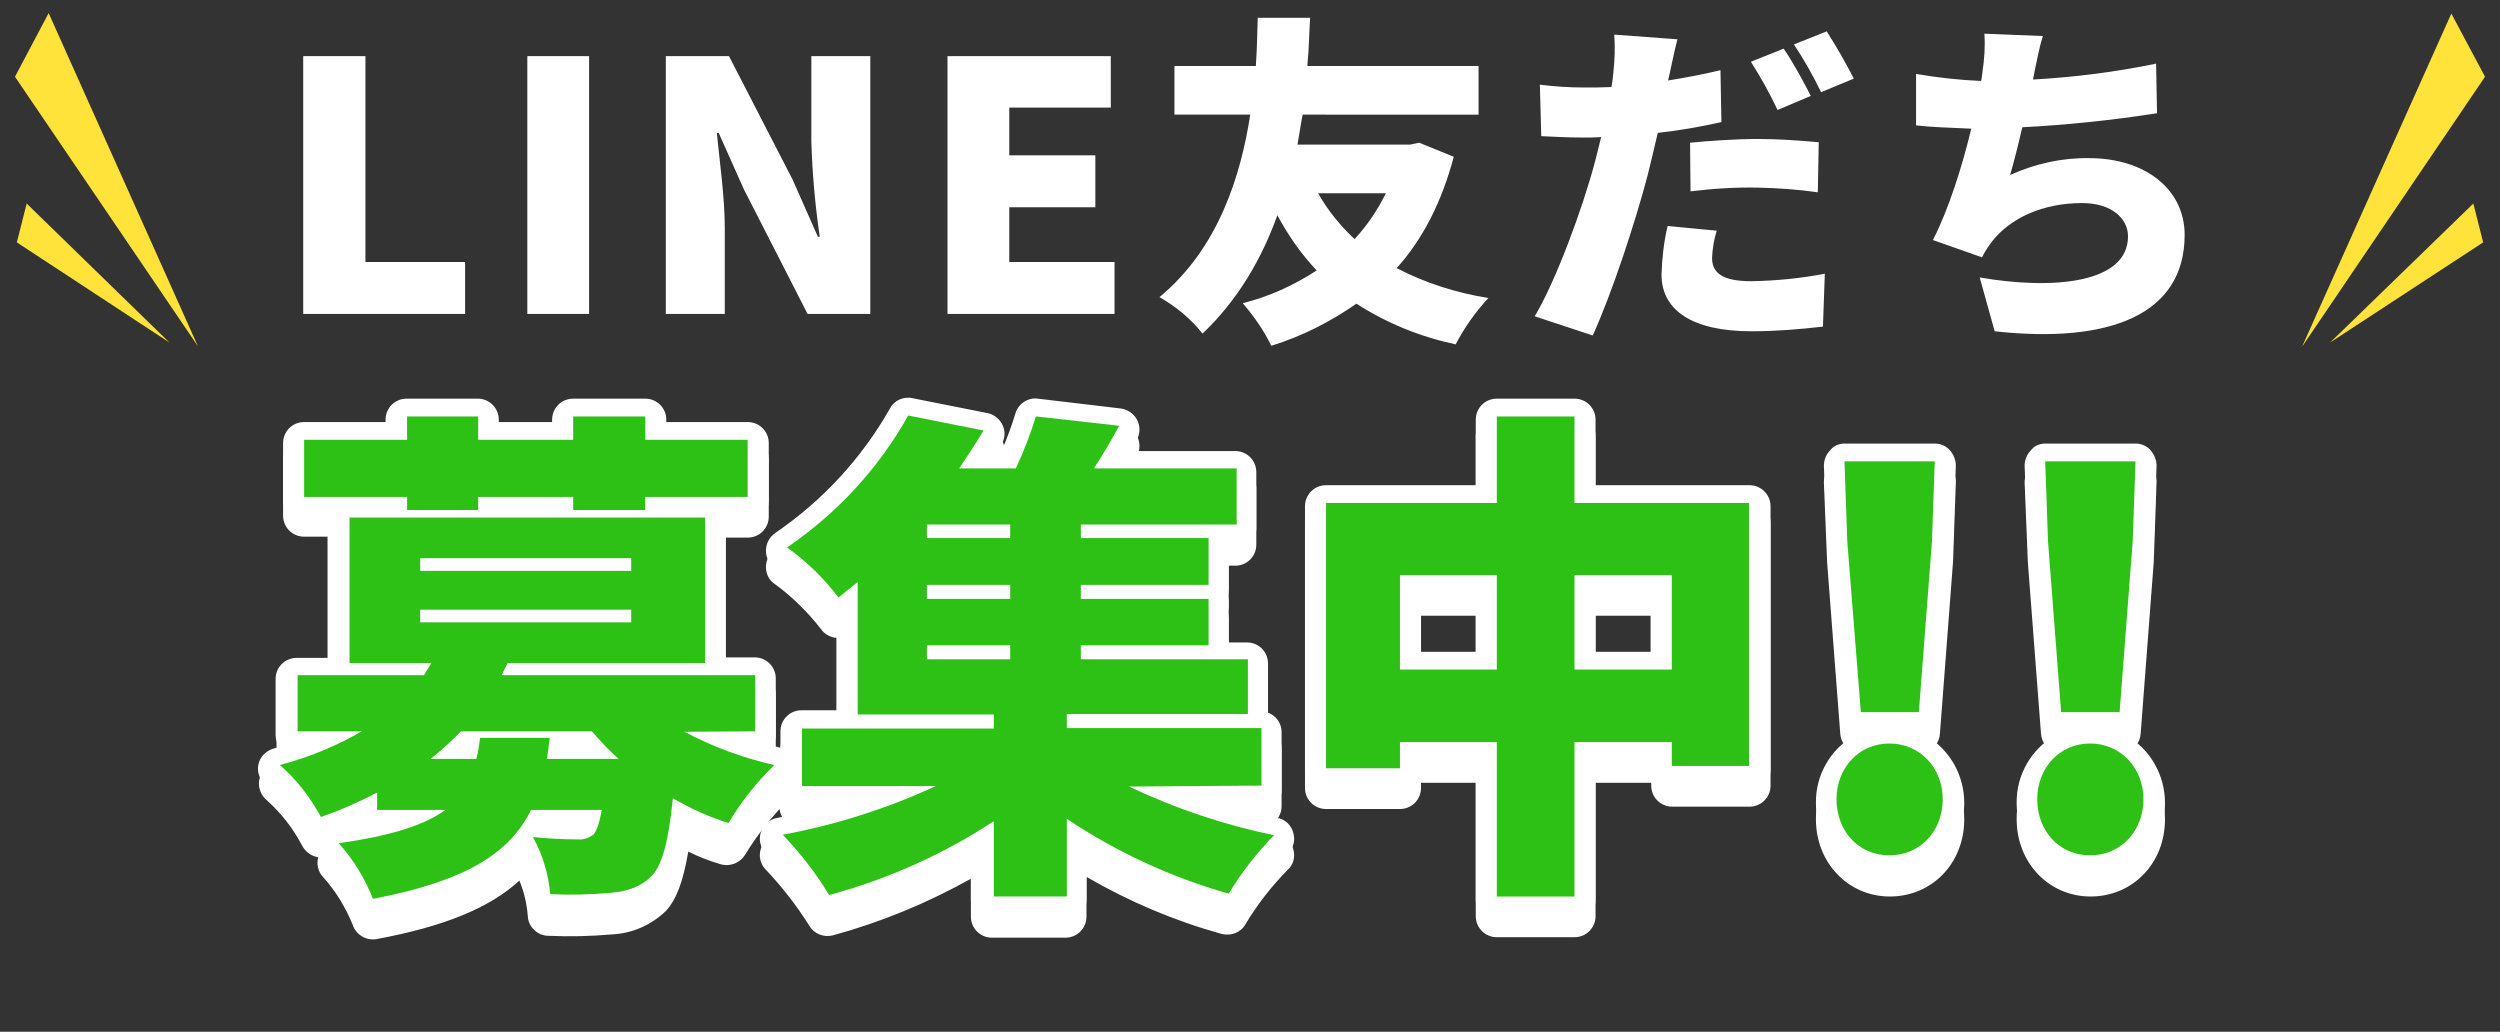 <svg version="1.1" id="レイヤー_1" xmlns="http://www.w3.org/2000/svg" x="0" y="0" viewBox="0 0 534.3 220.5" style="enable-background:new 0 0 534.3 220.5" xml:space="preserve"><rect x="0" y="0" width="534.3" height="220.5" fill="#333333" stroke="none"/><style>.st1{fill:#fff}</style><path d="m5.7 43.5-2.1 8.3 32.6 21.4L5.7 43.5zM3.2 16.4 42.3 74 10.4 2.8 3.2 16.4zm525.4 27.1 2.1 8.3L498 73.2l30.6-29.7zm2.5-27.1L492 74.1l31.9-71.2 7.2 13.5z" style="fill:#ffe33a"/><path class="st1" d="M194.1 85c.3 0 .6 0 .9.1l16.1 3.2c1.4.3 2.6 1.3 3.2 2.6.6 1.3.5 2.9-.3 4.1-.3.4-.5.9-.8 1.3h.9c1.1-2.6 2.1-5.2 2.9-7.9.6-2.1 2.7-3.5 4.8-3.2l17.7 2.1c1.5.2 2.8 1.1 3.5 2.4s.7 2.9 0 4.2c-.4.8-.9 1.7-1.4 2.5H264c2.5 0 4.5 2 4.5 4.5v12c0 2.5-2 4.5-4.5 4.5h-1.4v8.4c0 .5-.1 1-.3 1.5.2.5.3 1 .3 1.5v8.5h3.9c2.5 0 4.5 2 4.5 4.5v10.5c1.8.7 2.9 2.3 2.9 4.2v12.3c0 2.5-2 4.5-4.5 4.5h-2.7l6.3 1.5c1.7.3 3 1.6 3.4 3.2.5 1.6 0 3.4-1.3 4.5-3.4 3.5-6.4 7.3-8.9 11.5-1 1.8-3.1 2.6-5.1 2.1-10.1-2.8-19.8-6.9-28.9-12.2v8.5c0 2.5-2 4.5-4.5 4.5H212c-2.5 0-4.5-2-4.5-4.5v-8.1c-9.3 5.2-19.2 9.3-29.5 12.1-1.9.5-4-.3-5-2-2.7-4.3-5.8-8.3-9.3-12-1.2-1.2-1.6-2.9-1.1-4.5s1.8-2.8 3.5-3.1c2.2-.4 4.5-.9 6.7-1.4h-1.7c-2.3 0-4.2-1.7-4.5-4-2.7 3-5.2 6.2-7.3 9.7-1.1 1.8-3.2 2.7-5.3 2.1-2.4-.7-4.7-1.6-6.9-2.7-1.1 6.4-2.5 10.2-4.8 12.7-3.1 3-7.2 4.8-11.5 5-4.5.4-9.1.5-13.6.3-2.3 0-4.3-1.9-4.4-4.2-.2-2.6-.8-5.2-1.8-7.6-6.5 6.1-16.2 10.1-30.7 12.8-2.2.4-4.4-.9-5.1-3-1.5-3.7-3.6-7.2-6.3-10.2-1.1-1.1-1.5-2.8-1.1-4.3-1.5-.2-2.8-1.2-3.5-2.6-1.9-3.6-4.4-6.8-7.4-9.5-1.3-1-2-2.8-1.7-4.4.3-1.7 1.6-3 3.2-3.5.4-.1.8-.2 1.3-.4-.5-.7-.8-1.6-.8-2.5v-12c0-2.5 2-4.5 4.5-4.5H70v-29.1h-5c-2.5 0-4.5-2-4.5-4.5V94.7c0-2.5 2-4.5 4.5-4.5h17.4v-.5c0-2.5 2-4.5 4.5-4.5h15.2c2.5 0 4.5 2 4.5 4.5v.5H118v-.5c0-2.5 2-4.5 4.5-4.5h15.4c2.5 0 4.5 2 4.5 4.5v.5h17.4c2.5 0 4.5 2 4.5 4.5v12.2c0 2.5-2 4.5-4.5 4.5h-4.7v29.1h6.2c2.5 0 4.5 2 4.5 4.5v12c0 .9-.2 1.7-.7 2.4.4.1.9.2 1.3.3.1 0 .2.1.4.1v-3.5c0-2.5 2-4.5 4.5-4.5h7.5v-19h-.3c-1.2-.2-2.3-.8-3-1.8-2.8-3.6-6.1-6.9-9.8-9.6-1.3-.8-2-2.2-2-3.7s.7-2.9 2-3.8c10.1-6.9 18.5-16 24.5-26.6.7-1.4 2.2-2.3 3.9-2.3zm-96.4 9.2h-6.2v.5c0 2.5-2 4.5-4.5 4.5H69.5v3.2H87c1.8 0 3.5 1.1 4.2 2.8H98c.7-1.7 2.3-2.8 4.2-2.8h20.3c1.8 0 3.5 1.1 4.2 2.8h7.1c.7-1.7 2.3-2.8 4.2-2.8h17.4v-3.2H138c-2.5 0-4.5-2-4.5-4.5v-.5H127v.5c0 2.5-2 4.5-4.5 4.5h-20.3c-2.5 0-4.5-2-4.5-4.5v-.5zm105.2 1.6-6.5-1.3c-5.5 8.9-12.5 16.8-20.8 23.3 1.5 1.3 2.9 2.7 4.2 4.2 1.4-1.2 3.3-1.5 5.1-.9 1.6.6 2.7 2.1 2.9 3.8v23.8h24.6c2.5 0 4.5 2 4.5 4.5v3c0 2.5-2 4.5-4.5 4.5h-36.5v3.3H200c2.1 0 3.9 1.5 4.4 3.5.5 2.1-.6 4.1-2.5 5.1-8.4 3.9-17.3 6.9-26.3 9.1 1.3 1.6 2.5 3.3 3.5 4.8 10.9-3.3 21.2-8.1 30.7-14.3 1.4-.9 3.2-1 4.6-.2 1.5.8 2.4 2.3 2.4 4v11.6h6.7v-12.1c0-1.7.9-3.2 2.4-4s3.2-.7 4.6.2c9.3 6.2 19.4 11.1 30.1 14.4 1-1.5 2.2-3.1 3.3-4.6-8.5-2.2-16.7-5.2-24.6-9-1.9-.9-2.9-3-2.4-5.1.5-2 2.3-3.5 4.4-3.5h23.8v-3.3H228c-2.5 0-4.5-2-4.5-4.5v-3c0-2.5 2-4.5 4.5-4.5h34.2v-2.7H231c-2.5 0-4.5-2-4.5-4.5v-3c0-2.5 2-4.5 4.5-4.5h22.8v-.9H231c-2.5 0-4.5-2-4.5-4.5v-3c0-2.5 2-4.5 4.5-4.5h22.8v-.9H231c-2.5 0-4.5-2-4.5-4.5v-2.9c0-2.5 2-4.5 4.5-4.5h28.8v-3h-26c-1.7 0-3.2-.9-4-2.4s-.7-3.2.2-4.6c.6-.9 1.2-1.9 1.9-2.9l-7.3-.8c-1.1 3-2.3 5.9-3.4 8.1-.7 1.6-2.3 2.6-4.1 2.6H205c-1.7 0-3.2-.9-4-2.4s-.7-3.3.3-4.6c.5-.7 1.1-1.5 1.6-2.4zm-114.6 20h-9v22.1h9c-1.8-.6-3-2.3-3-4.2V131c0-1.8 1-3.4 2.7-4.1-1.6-.7-2.6-2.3-2.7-4.1V120c0-1.9 1.2-3.6 3-4.2zm57.9 0h-9.8c1.8.6 3 2.3 3 4.2v2.7c0 1.8-1 3.4-2.7 4.1 1.6.7 2.6 2.3 2.7 4.1v2.7c0 1.9-1.2 3.6-3 4.2h9.8v-22zM107 138.1H93.7c1 .4 1.9 1.1 2.5 2.1.8 1.4.7 3.2-.1 4.6l-1.6 2.6c-.8 1.3-2.3 2.1-3.8 2.1H68.1v3h9.2c2 0 3.8 1.3 4.3 3.3.5 1.9-.3 4-2 5.1-3.7 2.2-7.6 4-11.6 5.5.9 1.1 1.7 2.3 2.5 3.5 2.7-1 5.3-2.2 7.9-3.6 1.4-.8 3.1-.7 4.5.1 1.1.7 1.9 1.8 2.1 3h10.2c1.9 0 3.7 1.3 4.3 3.1.6 1.9-.1 3.9-1.6 5-4 2.9-9.7 5.1-17.4 6.7.7 1.2 1.4 2.3 2 3.5 18.9-4.1 24.3-10.3 27.1-15.9.8-1.5 2.3-2.5 4-2.5h15.1c1.3 0 2.6.6 3.5 1.6s1.2 2.4 1 3.7c-.6 3.5-1.4 6-3.1 7.7-1.8 1.6-4.1 2.4-6.5 2.3h-2.7c.3.9.5 1.9.7 2.8 2.8.1 5.7 0 8.5-.3 3-.3 4.7-1 6.2-2.4 1.9-2.1 2.9-11 3.2-13.9.2-1.5 1.1-2.8 2.4-3.5 1.4-.7 3-.7 4.3.1 2.5 1.4 5.1 2.7 7.8 3.8 1.1-1.6 2.2-3.1 3.4-4.6-4.5-1.4-8.9-3.3-13.1-5.6-1.8-1-2.7-3.1-2.2-5.1s2.3-3.4 4.4-3.4h10.6v-3h-49.7c-1.6 0-3-.8-3.8-2.1s-.9-3-.2-4.4l1.3-2.6c.2-1.1 1.2-1.9 2.3-2.3zm212.9-52.9h16.6c2.5 0 4.5 2 4.5 4.5v14h32.9c2.5 0 4.5 2 4.5 4.5v56.2c0 2.5-2 4.5-4.5 4.5h-16.5c-2.5 0-4.5-2-4.5-4.5v-.6H341v28.5c0 2.5-2 4.5-4.5 4.5h-16.6c-2.5 0-4.5-2-4.5-4.5v-28.5h-11.7v1.1c0 2.5-2 4.5-4.5 4.5h-15.8c-2.5 0-4.5-2-4.5-4.5v-56.7c0-2.5 2-4.5 4.5-4.5h32v-14c0-2.5 2-4.5 4.5-4.5zm12.1 9h-7.6v14c0 2.5-2 4.5-4.5 4.5h-32v47.7h6.8v-1.1c0-2.5 2-4.5 4.5-4.5h20.7c2.5 0 4.5 2 4.5 4.5v28.5h7.6v-28.5c0-2.5 2-4.5 4.5-4.5h20.8c2.5 0 4.5 2 4.5 4.5v.6h7.5v-47.2h-32.9c-2.5 0-4.5-2-4.5-4.5l.1-14zm62.2.6h19.3c1.2 0 2.4.5 3.2 1.4.8.9 1.3 2.1 1.3 3.3l-.6 17.1-2.8 36.7c-.1 1.8-1.3 3.4-3.1 3.9 5.2 2.9 8.3 8.5 8.3 14.4 0 9.4-6.9 16.5-15.9 16.5-8.9 0-15.8-7.2-15.8-16.5-.1-5.9 3.1-11.5 8.2-14.4-1.7-.6-2.9-2.1-3-3.9l-2.8-36.5-.7-17.2c0-1.2.4-2.4 1.3-3.3.7-1 1.9-1.5 3.1-1.5zm14.7 9h-10l.5 12.4 2.5 32.2h4.1l2.5-32.3.4-12.3zm-5.1 75.2c4 0 6.9-3.1 6.9-7.5 0-4.3-2.9-7.4-6.9-7.4s-6.8 3.1-6.8 7.4c0 4.4 2.9 7.5 6.8 7.5zm33.3-84.2h19.3c1.2 0 2.4.5 3.2 1.4.8.9 1.3 2.1 1.3 3.3l-.6 17.1-2.8 36.7c-.1 1.8-1.3 3.4-3.1 3.9 5.2 2.9 8.3 8.5 8.3 14.4 0 9.4-6.9 16.5-15.9 16.5-8.9 0-15.8-7.2-15.8-16.5-.1-5.9 3.1-11.5 8.2-14.4-1.7-.6-2.9-2.1-3-3.9l-2.8-36.5-.7-17.2c0-1.2.4-2.4 1.3-3.3.7-1 1.9-1.5 3.1-1.5zm14.6 9h-10l.5 12.4 2.5 32.2h4.1l2.5-32.3.4-12.3zm-5 75.2c4 0 6.9-3.1 6.9-7.5 0-4.3-2.9-7.4-6.9-7.4s-6.8 3.1-6.8 7.4c0 4.4 2.8 7.5 6.8 7.5zm-248.6-70.7h17.8c2.5 0 4.5 2 4.5 4.5v2.9c0 2.5-2 4.5-4.5 4.5h-17.8c-2.5 0-4.5-2-4.5-4.5v-2.9c0-2.5 2-4.5 4.5-4.5zm101.1 10.8h20.7c2.5 0 4.5 2 4.5 4.5v20.2c0 2.5-2 4.5-4.5 4.5h-20.7c-2.5 0-4.5-2-4.5-4.5v-20.2c0-2.5 2-4.5 4.5-4.5zm16.2 9h-11.7v11.2h11.7v-11.2zm21.1-9h20.8c2.5 0 4.5 2 4.5 4.5v20.2c0 2.5-2 4.5-4.5 4.5h-20.8c-2.5 0-4.5-2-4.5-4.5v-20.2c0-2.5 2.1-4.5 4.5-4.5zm16.4 9H341v11.2h11.8v-11.2h.1zm-154.8-6.9h17.8c2.5 0 4.5 2 4.5 4.5v3c0 2.5-2 4.5-4.5 4.5h-17.8c-2.5 0-4.5-2-4.5-4.5v-3c0-2.5 2-4.5 4.5-4.5zm0 12.9h17.8c2.5 0 4.5 2 4.5 4.5v3c0 2.5-2 4.5-4.5 4.5h-17.8c-2.5 0-4.5-2-4.5-4.5v-3c0-2.5 2-4.5 4.5-4.5zm-99.6 18.4h28c1.3 0 2.5.5 3.4 1.5 1.7 2 3.5 3.8 5.4 5.6 1.4 1.2 1.9 3.2 1.2 5-.7 1.7-2.3 2.9-4.2 2.9H117c-1.3 0-2.5-.6-3.4-1.6-.7-.8-1.1-1.9-1.1-3h-5.9c-.1.4-.1.7-.2 1-.5 2-2.3 3.5-4.4 3.5H92c-1.9 0-3.6-1.2-4.3-3-.6-1.8 0-3.8 1.5-5 2.1-1.7 4.1-3.5 6-5.5.9-.9 2.1-1.4 3.3-1.4z"/><path class="st1" d="M142.6 159.6c6.2 3.9 13.9 7.2 21.9 9.1-2.7 2.5-6.4 7-8.2 10.3-4.4-1.5-9-3.6-13.1-6-1 10.5-2.3 15.7-4.6 18.1-2.3 2.1-4.8 2.8-7.9 3.1-2.8.3-7.8.2-13 .1-.2-3.1-1.4-7.3-3.1-10 4.3.4 8.5.5 10.4.5 1.6 0 2.6-.2 3.5-1 1-1 1.7-3.2 2.3-7.8h-18.5c-4.5 9.4-13.6 15.6-33.2 19.4-1.1-3-4-7.5-6.2-9.8 13.3-2.1 20.7-5.2 24.9-9.6H80.6v-3.7c-3.8 1.9-8 3.8-12.4 5.4-1.3-2.9-4.9-7.2-7.3-9.1 8.3-2.5 14.9-5.5 20.2-9.1H64.2v-9.9h27.5c1-1.3 1.8-2.6 2.6-3.9H75.8v-30.5h73.9v30.5h-42.1c-.6 1.3-1.3 2.6-2.1 3.9h55.3v9.9h-18.2v.1zm-54.4-49.7H65.6V99.8h22.7v-5.6h12.5v5.6h23.1v-5.6h12.6v5.6h22.8V110h-22.8v3.8h-12.6V110h-23.1v3.8H88.2v-3.9zm-.1 17.1h48.6v-4.2H88.1v4.2zm0 11.3h48.6V134H88.1v4.3zm28.1 22.9c-.2 1.9-.5 3.8-1 5.6h19.2c-2.8-2.3-5.3-4.6-7.6-7.2H98c-2.5 2.6-5.2 5-8.4 7.2h13.3c.4-1.7.8-3.6 1.1-5.6h12.2zm120.8 9.1c9.7 5.6 22.7 10.5 34.6 13.1-2.7 2.5-6.3 7.2-8 10.3-12.6-3.5-26.4-9.9-37-17.7v18.9H214v-18.5c-10.7 7.8-24.6 14.4-37.3 17.8-1.9-3.1-5.5-7.9-8.2-10.6 12.3-2.6 25.7-7.6 35.7-13.3H172V160h41.9v-4.2h-29.7v-29.2c-1.9 1.8-4 3.6-6.2 5.3-2.1-2.9-6.3-6.8-9.1-8.6 12-8.6 20.7-20 25.6-29.4l13.3 2.5c-1.7 3.1-3.7 6.2-5.8 9.3h15.3c1.9-3.9 3.7-8.2 4.8-11.7l14.5 1.7c-1.8 3.5-3.9 6.9-5.8 9.9H263v9.9h-33.9v4.4h28.6v8.4h-28.6v4.5h28.7v8.4h-28.7v4.6h37v9.7h-39.6v4.2h42.4V170H237v.3zm-20.2-54.7h-20.4v4.4h20.4v-4.4zm0 12.9h-20.4v4.5h20.4v-4.5zm-20.4 17.6h20.4v-4.6h-20.4v4.6zm176.5-33.4v53.9h-13.5v-5.4H335v33.7h-13.6v-33.7h-24.3v5.9h-13v-54.4h37.3V94H335v18.7h37.9zm-51.5 35.9v-23.2h-24.3v23.2h24.3zm38 0v-23.2H335v23.2h24.4zm33.2 28.1c0-5.8 4.2-10.4 9.8-10.4 5.6 0 9.9 4.5 9.9 10.4S408 187 402.4 187s-9.8-4.5-9.8-10.3zm2.4-58.3-.5-15h16l-.5 15-2.3 39.9h-10.4l-2.3-39.9zm37.6 58.3c0-5.8 4.2-10.4 9.8-10.4s9.9 4.5 9.9 10.4-4.3 10.3-9.9 10.3-9.8-4.5-9.8-10.3zm2.3-58.3-.5-15h16l-.5 15-2.3 39.9h-10.4l-2.3-39.9z" style="enable-background:new"/><path class="st1" d="M194.1 88.5c.3 0 .6 0 .9.1l16.1 3.2c1.4.3 2.6 1.3 3.2 2.6.6 1.3.5 2.9-.3 4.1-.3.4-.5.9-.8 1.3h.9c1.1-2.6 2.1-5.2 2.9-7.9.6-2.1 2.7-3.5 4.8-3.2l17.7 2.1c1.5.2 2.8 1.1 3.5 2.4s.7 2.9 0 4.2c-.4.8-.9 1.7-1.4 2.5H264c2.5 0 4.5 2 4.5 4.5v12c0 2.5-2 4.5-4.5 4.5h-1.4v8.4c0 .5-.1 1-.3 1.5.2.5.3 1 .3 1.5v8.5h3.9c2.5 0 4.5 2 4.5 4.5v10.5c1.8.7 2.9 2.3 2.9 4.2v12.3c0 2.5-2 4.5-4.5 4.5h-2.7l6.3 1.5c1.7.3 3 1.6 3.4 3.2.5 1.6 0 3.4-1.3 4.5-3.4 3.5-6.4 7.3-8.9 11.5-1 1.8-3.1 2.6-5.1 2.1-10.1-2.8-19.8-6.9-28.9-12.2v8.5c0 2.5-2 4.5-4.5 4.5H212c-2.5 0-4.5-2-4.5-4.5v-8.1c-9.3 5.2-19.2 9.3-29.5 12.1-1.9.5-4-.3-5-2-2.7-4.3-5.8-8.3-9.3-12-1.2-1.2-1.6-2.9-1.1-4.5s1.8-2.8 3.5-3.1c2.2-.4 4.5-.9 6.7-1.4h-1.7c-2.3 0-4.2-1.7-4.5-4-2.7 3-5.2 6.2-7.3 9.7-1.1 1.8-3.2 2.7-5.3 2.1-2.4-.7-4.7-1.6-6.9-2.7-1.1 6.4-2.5 10.2-4.8 12.7-3.1 3-7.2 4.8-11.5 5-4.5.4-9.1.5-13.6.3-2.3 0-4.3-1.9-4.4-4.2-.2-2.6-.8-5.2-1.8-7.6-6.3 5.8-16 9.8-30.5 12.5-2.2.4-4.4-.9-5.1-3-1.5-3.7-3.6-7.2-6.3-10.2-1.1-1.1-1.5-2.8-1.1-4.3-1.5-.2-2.8-1.2-3.5-2.6-1.9-3.6-4.4-6.8-7.4-9.5-1.3-1-2-2.8-1.7-4.4.3-1.7 1.6-3 3.2-3.5.4-.1.8-.2 1.3-.4-.5-.7-.8-1.6-.8-2.5v-12c0-2.5 2-4.5 4.5-4.5h6.6v-29.1H65c-2.5 0-4.5-2-4.5-4.5v-12c0-2.5 2-4.5 4.5-4.5h17.4v-.5c0-2.5 2-4.5 4.5-4.5h15.2c2.5 0 4.5 2 4.5 4.5v.5H118v-.5c0-2.5 2-4.5 4.5-4.5h15.4c2.5 0 4.5 2 4.5 4.5v.5h17.4c2.5 0 4.5 2 4.5 4.5v12.2c0 2.5-2 4.5-4.5 4.5h-4.7V144h6.2c2.5 0 4.5 2 4.5 4.5v12c0 .9-.2 1.7-.7 2.4.4.1.9.2 1.3.3.1 0 .2.1.4.1v-3.5c0-2.5 2-4.5 4.5-4.5h7.5v-19h-.3c-1.2-.2-2.3-.8-3-1.8-2.8-3.6-6.1-6.9-9.8-9.6-1.3-.8-2-2.2-2-3.7s.7-2.9 2-3.8c10.1-6.9 18.5-16 24.5-26.6.7-1.4 2.2-2.3 3.9-2.3zm-96.4 9.2h-6.2v.5c0 2.5-2 4.5-4.5 4.5H69.5v3.2H87c1.8 0 3.5 1.1 4.2 2.8H98c.7-1.7 2.3-2.8 4.2-2.8h20.3c1.8 0 3.5 1.1 4.2 2.8h7.1c.7-1.7 2.3-2.8 4.2-2.8h17.4v-3.2H138c-2.5 0-4.5-2-4.5-4.5v-.5H127v.5c0 2.5-2 4.5-4.5 4.5h-20.3c-2.5 0-4.5-2-4.5-4.5v-.5zm105.2 1.6-6.5-1.3c-5.5 8.9-12.5 16.8-20.8 23.3 1.5 1.3 2.9 2.7 4.2 4.2 1.4-1.2 3.3-1.5 5.1-.9 1.6.6 2.7 2.1 2.9 3.8v23.8h24.6c2.5 0 4.5 2 4.5 4.5v3c0 2.5-2 4.5-4.5 4.5h-36.5v3.3H200c2.1 0 3.9 1.5 4.4 3.5.5 2.1-.6 4.1-2.5 5.1-8.4 3.9-17.3 6.9-26.3 9.1 1.3 1.6 2.5 3.3 3.5 4.8 10.9-3.3 21.2-8.1 30.7-14.3 1.4-.9 3.2-1 4.6-.2 1.5.8 2.4 2.3 2.4 4v11.6h6.7V179c0-1.7.9-3.2 2.4-4s3.2-.7 4.6.2c9.3 6.2 19.4 11.1 30.1 14.4 1-1.5 2.2-3.1 3.3-4.6-8.5-2.2-16.7-5.2-24.6-9-1.9-.9-2.9-3-2.4-5.1.5-2 2.3-3.5 4.4-3.5h23.8v-3.3H228c-2.5 0-4.5-2-4.5-4.5v-3c0-2.5 2-4.5 4.5-4.5h34.2v-2.7H231c-2.5 0-4.5-2-4.5-4.5v-3c0-2.5 2-4.5 4.5-4.5h22.8v-.9H231c-2.5 0-4.5-2-4.5-4.5v-3c0-2.5 2-4.5 4.5-4.5h22.8v-.9H231c-2.5 0-4.5-2-4.5-4.5v-2.9c0-2.5 2-4.5 4.5-4.5h28.8v-3h-26c-1.7 0-3.2-.9-4-2.4s-.7-3.2.2-4.6c.6-1 1.2-1.9 1.9-2.9l-7.3-.8c-1.1 3-2.3 5.9-3.4 8.1-.7 1.6-2.3 2.6-4.1 2.6H205c-1.7 0-3.2-.9-4-2.4s-.7-3.3.3-4.6c.5-.7 1.1-1.6 1.6-2.4zm-114.6 20h-9v22.1h9c-1.8-.6-3-2.3-3-4.2v-2.7c0-1.8 1-3.4 2.7-4.1-1.6-.7-2.6-2.3-2.7-4.1v-2.7c0-2 1.2-3.7 3-4.3zm57.9 0h-9.8c1.8.6 3 2.3 3 4.2v2.7c0 1.8-1 3.4-2.7 4.1 1.6.7 2.6 2.3 2.7 4.1v2.7c0 1.9-1.2 3.6-3 4.2h9.8v-22zM107 141.6H93.7c1 .4 1.9 1.1 2.5 2.1.8 1.4.7 3.2-.1 4.6l-1.6 2.6c-.8 1.3-2.3 2.1-3.8 2.1H68.1v3h9.2c2 0 3.8 1.3 4.3 3.3.5 1.9-.3 4-2 5.1-3.7 2.2-7.6 4-11.6 5.5.9 1.1 1.7 2.3 2.5 3.5 2.7-1 5.3-2.2 7.9-3.6 1.4-.8 3.1-.7 4.5.1 1.1.7 1.9 1.8 2.1 3h10.2c1.9 0 3.7 1.3 4.3 3.1.6 1.9-.1 3.9-1.6 5-4 2.9-9.7 5.1-17.4 6.7.7 1.2 1.4 2.3 2 3.5 18.9-4.1 24.3-10.3 27.1-15.9.8-1.5 2.3-2.5 4-2.5h15.1c1.3 0 2.6.6 3.5 1.6s1.2 2.4 1 3.7c-.6 3.5-1.4 6-3.1 7.7-1.8 1.6-4.1 2.4-6.5 2.3h-2.7c.3.9.5 1.9.7 2.8 2.8.1 5.7 0 8.5-.3 3-.3 4.7-1 6.2-2.4 1.9-2.1 2.9-11 3.2-13.9.2-1.5 1.1-2.8 2.4-3.5 1.4-.7 3-.7 4.3.1 2.5 1.4 5.1 2.7 7.8 3.8 1.1-1.6 2.2-3.1 3.4-4.6-4.5-1.4-8.9-3.3-13.1-5.6-1.8-1-2.7-3.1-2.2-5.1s2.3-3.4 4.4-3.4h10.6v-3h-49.7c-1.6 0-3-.8-3.8-2.1s-.9-3-.2-4.4l1.3-2.6c.2-1.1 1.2-1.9 2.3-2.3zm212.9-52.9h16.6c2.5 0 4.5 2 4.5 4.5v14h32.9c2.5 0 4.5 2 4.5 4.5v56.2c0 2.5-2 4.5-4.5 4.5h-16.5c-2.5 0-4.5-2-4.5-4.5v-.6H341v28.5c0 2.5-2 4.5-4.5 4.5h-16.6c-2.5 0-4.5-2-4.5-4.5v-28.5h-11.7v1.1c0 2.5-2 4.5-4.5 4.5h-15.8c-2.5 0-4.5-2-4.5-4.5v-56.7c0-2.5 2-4.5 4.5-4.5h32v-14c0-2.5 2-4.5 4.5-4.5zm12.1 9h-7.6v14c0 2.5-2 4.5-4.5 4.5h-32v47.7h6.8v-1.1c0-2.5 2-4.5 4.5-4.5h20.7c2.5 0 4.5 2 4.5 4.5v28.5h7.6v-28.5c0-2.5 2-4.5 4.5-4.5h20.8c2.5 0 4.5 2 4.5 4.5v.6h7.5v-47.2h-32.9c-2.5 0-4.5-2-4.5-4.5l.1-14zm62.2.6h19.3c1.2 0 2.4.5 3.2 1.4.8.9 1.3 2.1 1.3 3.3l-.6 17.1-2.8 36.7c-.1 1.8-1.3 3.4-3.1 3.9 5.2 2.9 8.3 8.5 8.3 14.4 0 9.4-6.9 16.5-15.9 16.5-8.9 0-15.8-7.2-15.8-16.5-.1-5.9 3.1-11.5 8.2-14.4-1.7-.6-2.9-2.1-3-3.9l-2.8-36.5-.7-17.2c0-1.2.4-2.4 1.3-3.3.7-1 1.9-1.5 3.1-1.5zm14.7 9h-10l.5 12.4 2.5 32.2h4.1l2.5-32.3.4-12.3zm-5.1 75.2c4 0 6.9-3.1 6.9-7.5 0-4.3-2.9-7.4-6.9-7.4s-6.8 3.1-6.8 7.4c0 4.4 2.9 7.5 6.8 7.5zm33.3-84.2h19.3c1.2 0 2.4.5 3.2 1.4.8.9 1.3 2.1 1.3 3.3l-.6 17.1-2.8 36.7c-.1 1.8-1.3 3.4-3.1 3.9 5.2 2.9 8.3 8.5 8.3 14.4 0 9.4-6.9 16.5-15.9 16.5-8.9 0-15.8-7.2-15.8-16.5-.1-5.9 3.1-11.5 8.2-14.4-1.7-.6-2.9-2.1-3-3.9l-2.8-36.5-.7-17.2c0-1.2.4-2.4 1.3-3.3.7-1 1.9-1.5 3.1-1.5zm14.6 9h-10l.5 12.4 2.5 32.2h4.1l2.5-32.3.4-12.3zm-5 75.2c4 0 6.9-3.1 6.9-7.5 0-4.3-2.9-7.4-6.9-7.4s-6.8 3.1-6.8 7.4c0 4.4 2.8 7.5 6.8 7.5zm-248.6-70.7h17.8c2.5 0 4.5 2 4.5 4.5v2.9c0 2.5-2 4.5-4.5 4.5h-17.8c-2.5 0-4.5-2-4.5-4.5v-2.9c0-2.5 2-4.5 4.5-4.5zm101.1 10.8h20.7c2.5 0 4.5 2 4.5 4.5v20.2c0 2.5-2 4.5-4.5 4.5h-20.7c-2.5 0-4.5-2-4.5-4.5v-20.2c0-2.5 2-4.5 4.5-4.5zm16.2 9h-11.7v11.2h11.7v-11.2zm21.1-9h20.8c2.5 0 4.5 2 4.5 4.5v20.2c0 2.5-2 4.5-4.5 4.5h-20.8c-2.5 0-4.5-2-4.5-4.5v-20.2c0-2.5 2.1-4.5 4.5-4.5zm16.4 9H341v11.2h11.8v-11.2h.1zm-154.8-7h17.8c2.5 0 4.5 2 4.5 4.5v3c0 2.5-2 4.5-4.5 4.5h-17.8c-2.5 0-4.5-2-4.5-4.5v-3c0-2.4 2-4.5 4.5-4.5zm0 13h17.8c2.5 0 4.5 2 4.5 4.5v3c0 2.5-2 4.5-4.5 4.5h-17.8c-2.5 0-4.5-2-4.5-4.5v-3c0-2.5 2-4.5 4.5-4.5zM98.5 156h28c1.3 0 2.5.5 3.4 1.5 1.7 2 3.5 3.8 5.4 5.6 1.4 1.2 1.9 3.2 1.2 5-.7 1.7-2.3 2.9-4.2 2.9H117c-1.3 0-2.5-.6-3.4-1.6-.7-.8-1.1-1.9-1.1-3h-5.9c-.1.4-.1.7-.2 1-.5 2-2.3 3.5-4.4 3.5H92c-1.9 0-3.6-1.2-4.3-3-.6-1.8 0-3.8 1.5-5 2.1-1.7 4.1-3.5 6-5.5.9-.9 2.1-1.4 3.3-1.4zM64.8 67.1h34.6V56H78.1V12H64.8v55.1zm47.9 0h13.2V12h-13.2v55.1zm29.6 0h12.6V48.8c0-6.7-1.1-14.2-1.7-20.4h.4l5.4 12.1 13.6 26.6H186V12h-12.6v18.2c.2 6.8.8 13.6 1.8 20.4h-.4l-5.4-12.2L155.8 12h-13.5v55.1zm60.2 0h35.7V56h-22.5V44.3h18.4V33.2h-18.4V23h21.7V12h-34.9v55.1zm93.7-25.8c-1.8 3.6-4 6.9-6.7 9.8-3.1-2.9-5.7-6.1-7.8-9.8h14.5zm7.1-10.8-1.9.4h-24.1c.4-2.2.7-4.4 1.1-6.4H316V14.1h-36.6c.4-4.1.4-7.6.6-10.3h-11.2c-.1 2.4-.1 6-.4 10.3H251v10.4h16.2c-2 13-6.8 28.6-19.4 39 3.5 2 6.7 4.6 9.2 7.8 7.6-7.2 12.7-16.1 16-25.3 2.3 4.3 5.1 8.3 8.4 11.8-4.9 3.2-10.2 5.6-15.8 7 2.4 2.8 4.5 5.8 6.1 9.1 6.5-2 12.6-5.1 18.2-9 6.5 4.2 13.7 7.1 21.2 8.7 1.9-3.6 4.2-6.9 7-9.9-6.8-1.1-13.5-3.2-19.6-6.4 5.5-6.1 9.6-14 12.2-23.8l-7.4-3zm92.9-13.7c-1.8-3.5-3.7-6.8-5.8-10.1l-7 2.8c2.2 3.3 4.1 6.7 5.8 10.2l7-2.9zm-9.2 3.7c-1.3-2.6-3.9-7.4-5.8-10.1l-7 2.8c2.1 3.3 4 6.7 5.7 10.3l7.1-3zm-25.7 20.4c4.8-.6 9.7-.9 14.5-.8 4.3.1 8.5.4 12.7 1l.2-10.7c-4.4-.4-8.9-.7-13-.7-4.8 0-10.3.4-14.5.8l.1 10.4zm6.4-25.9c-3.7.9-7.5 1.6-11.2 2.2l.3-1.3c.4-1.7 1.1-5.3 1.7-7.5l-13.5-1c.2 2.7.1 5.5-.2 8.2-.1 1-.2 2-.4 3-1.9.1-3.9.1-5.8.1-3.2 0-6.3-.2-9.5-.6l.3 11c2.5.1 5.3.3 9.1.3 1.2 0 2.4 0 3.7-.1-.4 1.7-.9 3.5-1.3 5.2-2.7 10.2-8.5 25.8-12.9 33.1l12.4 4.1c4.1-9 9-23.9 11.7-34.1.7-2.9 1.5-6.1 2.2-9.2 4.6-.5 9.1-1.3 13.6-2.3l-.2-11.1zm-11.3 33.3c-.8 3.4-1.2 6.9-1.3 10.4 0 7.5 6.4 12.1 19.2 12.1 5.1 0 10.2-.4 15.3-1l.4-11.3c-5.2 1-10.4 1.5-15.7 1.6-6.4 0-8.4-1.9-8.4-5 .1-2 .4-3.9 1-5.8l-10.5-1zm104.4-34.7c-8.7 1.8-17.4 2.9-26.3 3.4l.2-1.1c.6-2.7 1-5.3 1.9-8.2l-12.5-.5c.2 2.7 0 5.4-.4 8.1-.1.6-.1 1.3-.3 2-4.7-.2-9.3-.7-13.9-1.5v11c3.4.4 7.5.5 11.8.7-1.9 7.9-4.8 17.2-8.2 23.8l10.5 3.7c.5-1.1 1.2-2.1 1.9-3.1 4.1-5.4 11.2-8.5 19.5-8.5 6.4 0 9.8 3.4 9.8 7.1 0 10.1-16.1 11.5-31.7 8.8l3.2 11.5c24.5 2.7 40.6-3.5 40.6-20.6 0-9.8-8.5-16.4-20.4-16.4-5.8-.1-11.6 1.2-16.9 3.6.9-3.1 1.8-6.7 2.6-10.2 9.6-.5 19.2-1.5 28.8-3l-.2-10.6z"/><path d="M87 109h15.2v-2.8h20.3v2.8h15.4v-2.8h21.9V94h-21.9v-5h-15.4v5h-20.3v-5H87v5H65v12.2h22v2.8zm15.6 48.7c-.2 1.6-.4 3.1-.8 4.5H92c2.3-1.8 4.5-3.8 6.5-5.9h28c1.8 2.1 3.7 4.1 5.7 5.9h-15.3l.6-4.5h-14.9zm-12.8-27.4h45.1v2.7H89.8v-2.7zm0-11h45.1v2.7H89.8v-2.7zm71.6 37v-12h-54.2l1.3-2.6h42.2v-31.1h-76v31.1h17.5l-1.6 2.6h-27v12h13.7c-5.5 3.2-11.4 5.6-17.5 7.2 3.6 3.1 6.5 6.9 8.8 11.1 4.1-1.4 8.1-3.2 12-5.2v3.7h14.6c-4.3 3.1-11.2 5.5-22.8 7.1 3.1 3.5 5.6 7.5 7.3 11.9 20.1-3.8 29.3-9.9 33.8-19h15.1c-.5 2.9-1.1 4.5-1.8 5.3-1 .7-2.1 1.1-3.3 1-3.2 0-6.4-.2-9.6-.5 2.1 3.8 3.3 7.9 3.7 12.2 4.4.2 8.7.1 13.1-.3 3.3-.3 6.2-1.2 8.6-3.6 2.3-2.5 3.6-7.5 4.5-16.6 3.8 2.2 7.7 4 11.9 5.3 2.7-4.6 6-8.7 9.8-12.4-6.7-1.5-13.2-3.9-19.2-7.1l15.1-.1zm36.7-18.4h17.8v3h-17.8v-3zm17.8-22.9h-17.8v-2.9h17.8v2.9zm0 13h-17.8v-3h17.8v3zm53.7 39.9v-12.3H228v-3h38.7v-11.7H231v-3h27.3V128H231v-3h27.3v-10H231v-2.9h33.3v-12h-30.5c1.9-2.9 3.7-6 5.4-9.1l-17.8-2c-1.2 3.8-2.6 7.5-4.3 11.1H205c1.8-2.7 3.6-5.4 5.2-8.1l-16.1-3.2c-6.3 11.3-15.2 20.9-25.9 28.2 4.2 3 7.9 6.6 11 10.7 1.4-1.1 2.8-2.3 4.1-3.3v28.3h29.1v3h-41V168H200c-10.4 4.8-21.4 8.3-32.7 10.4 3.7 3.9 7.1 8.2 9.9 12.9 12.5-3.4 24.4-8.7 35.2-15.8v16.1H228V175c10.6 7.1 22.3 12.5 34.6 16 2.7-4.5 6-8.7 9.7-12.5-10.7-2.2-21.1-5.7-31-10.4l28.3-.2zm66.9-24.8v-20.2h20.8v20.2h-20.8zm-37.3 0v-20.2h20.7v20.2h-20.7zm37.3-35.6V89h-16.6v18.5h-36.5v56.7h15.8v-5.6h20.7v33h16.6v-33h20.8v5.1h16.5v-56.2h-37.3zm61.2 44.7h12.4l2.8-36.5.6-17.1h-19.3l.6 17.1 2.9 36.5zm6.1 30.6c6.7 0 11.4-5.3 11.4-12 0-6.6-4.8-11.9-11.4-11.9s-11.3 5.3-11.3 11.9c0 6.8 4.7 12 11.3 12zm36.7-30.6H453l2.8-36.5.6-17.1h-19.3l.6 17.1 2.8 36.5zm6.2 30.6c6.7 0 11.4-5.3 11.4-12 0-6.6-4.8-11.9-11.4-11.9s-11.3 5.3-11.3 11.9c0 6.8 4.7 12 11.3 12z" style="fill:#2dc116"/></svg>